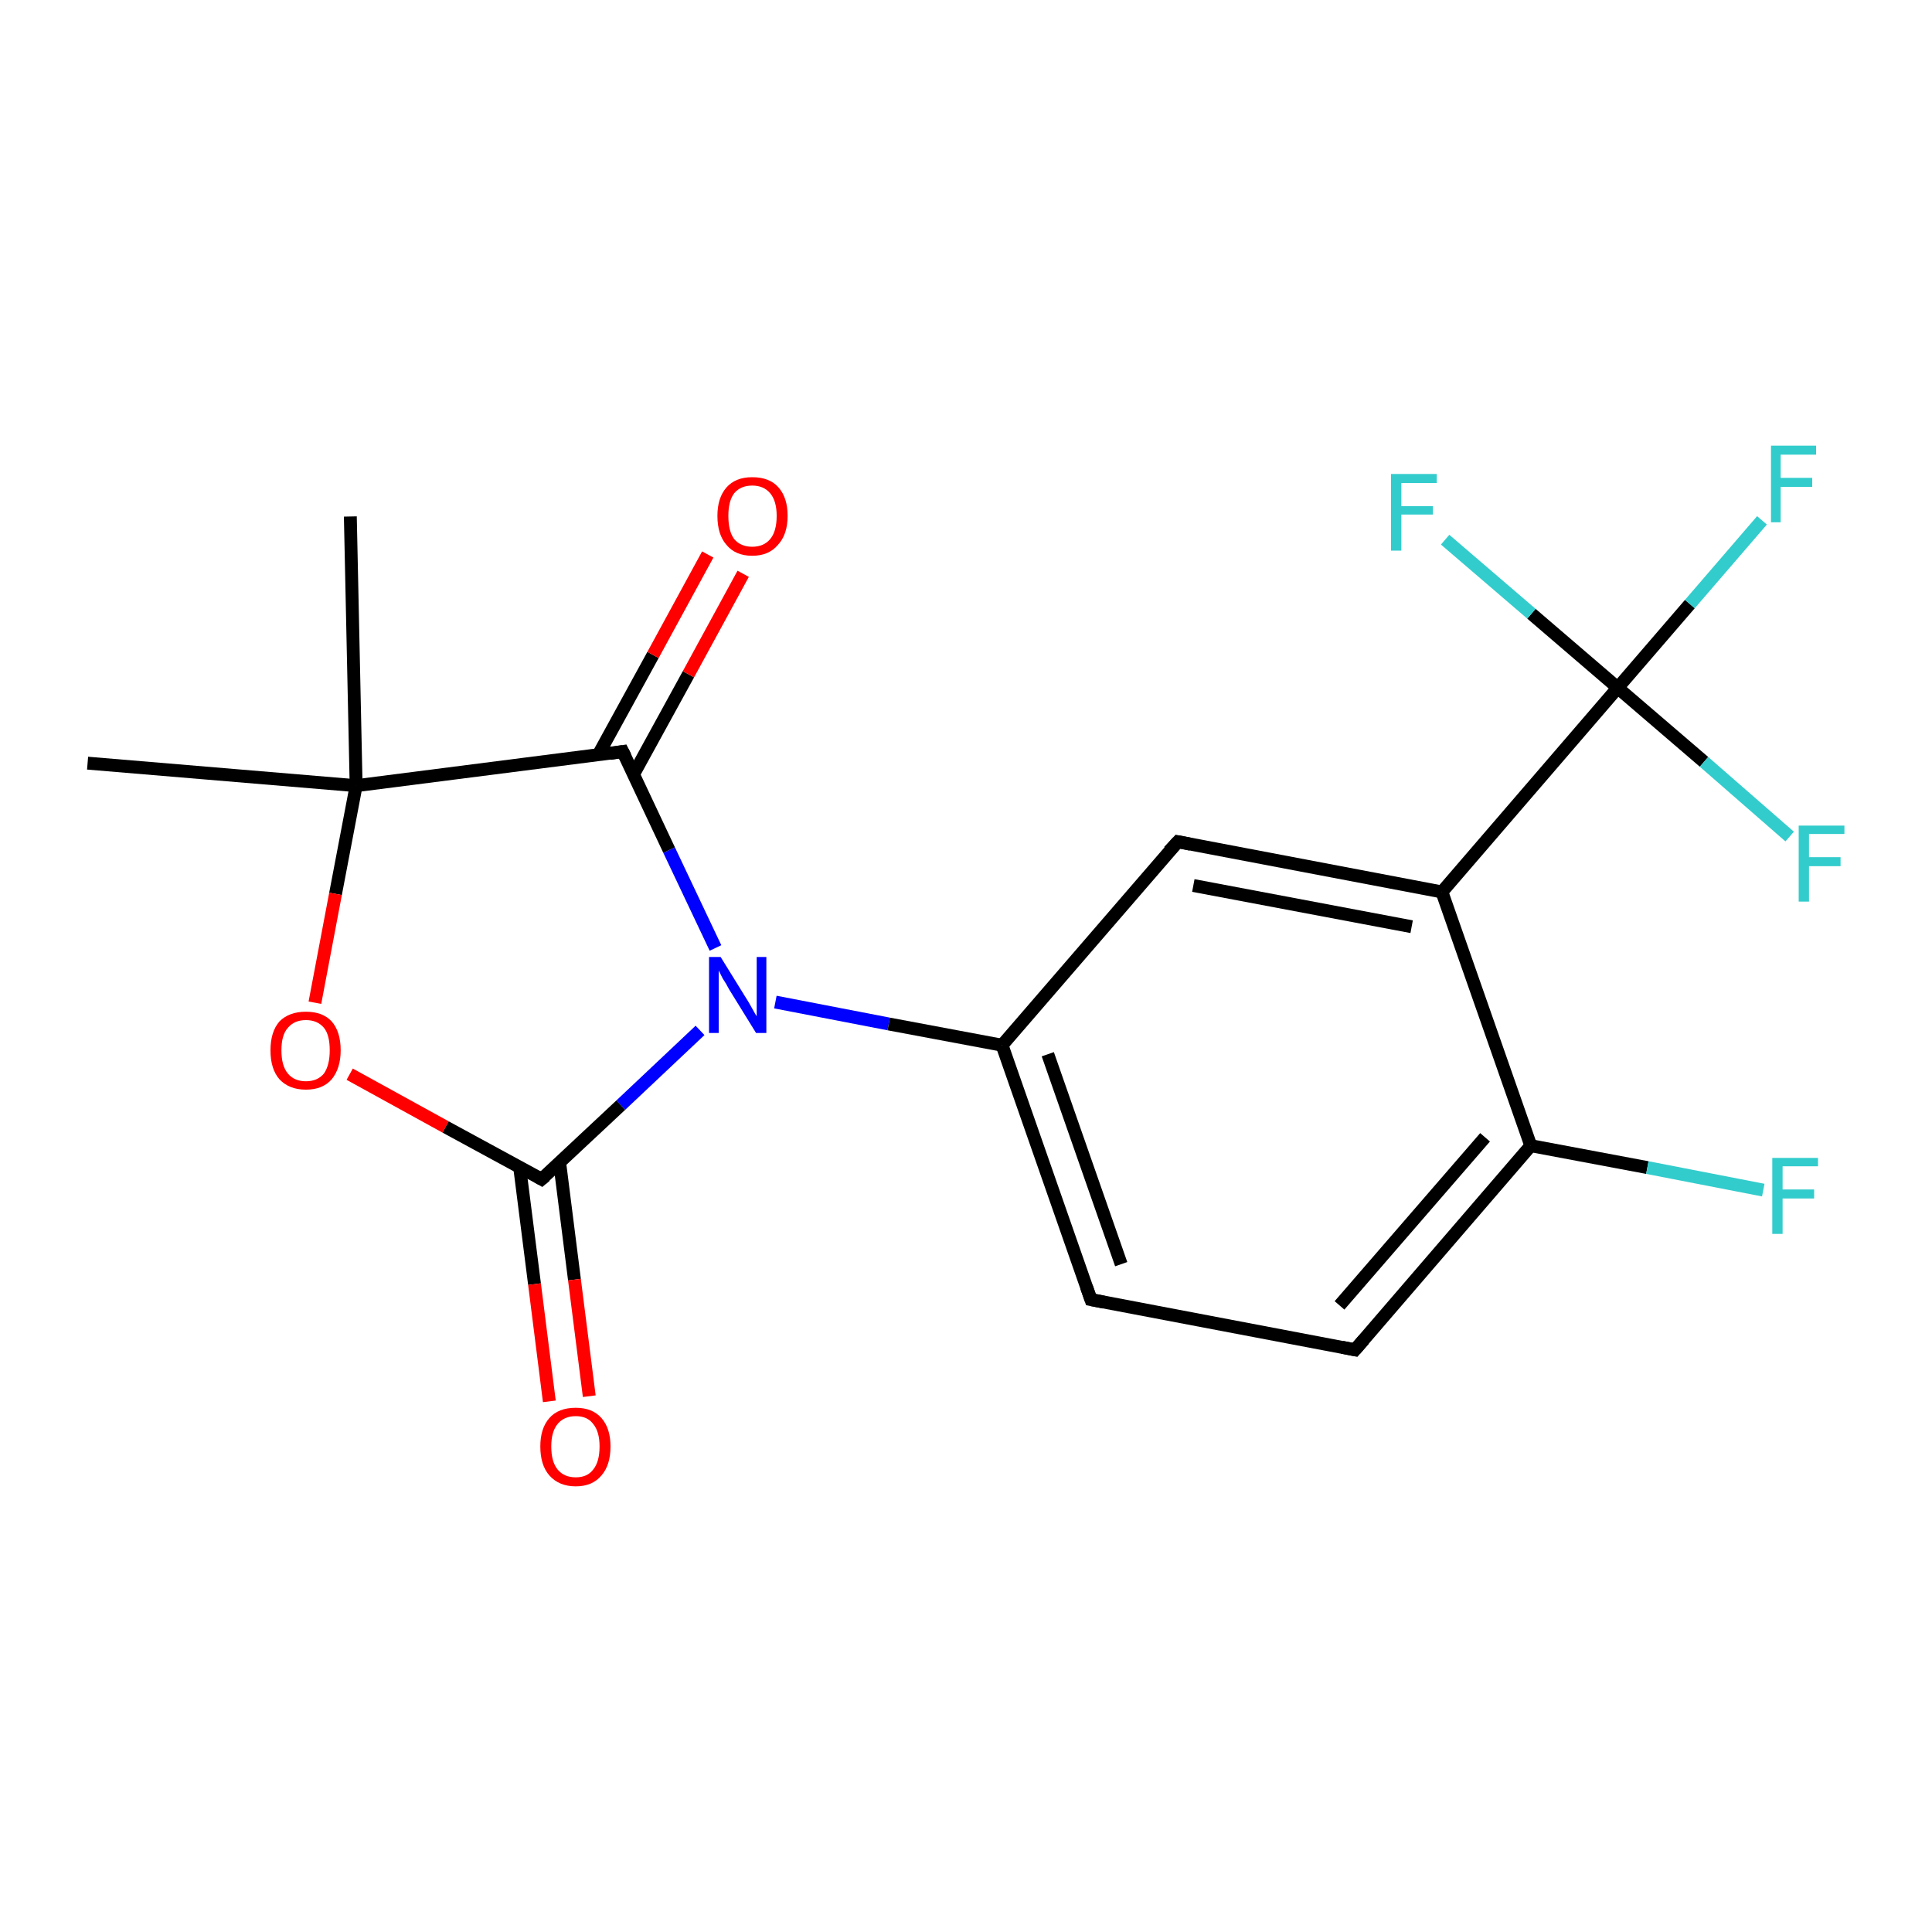 <?xml version='1.0' encoding='iso-8859-1'?>
<svg version='1.1' baseProfile='full'
              xmlns='http://www.w3.org/2000/svg'
                      xmlns:rdkit='http://www.rdkit.org/xml'
                      xmlns:xlink='http://www.w3.org/1999/xlink'
                  xml:space='preserve'
width='300px' height='300px' viewBox='0 0 300 300'>
<!-- END OF HEADER -->
<rect style='opacity:1.0;fill:#FFFFFF;stroke:none' width='300.0' height='300.0' x='0.0' y='0.0'> </rect>
<path class='bond-0 atom-0 atom-1' d='M 13.6,118.5 L 55.3,122.0' style='fill:none;fill-rule:evenodd;stroke:#000000;stroke-width:2.0px;stroke-linecap:butt;stroke-linejoin:miter;stroke-opacity:1' />
<path class='bond-1 atom-1 atom-2' d='M 55.3,122.0 L 54.4,80.2' style='fill:none;fill-rule:evenodd;stroke:#000000;stroke-width:2.0px;stroke-linecap:butt;stroke-linejoin:miter;stroke-opacity:1' />
<path class='bond-2 atom-1 atom-3' d='M 55.3,122.0 L 52.1,138.8' style='fill:none;fill-rule:evenodd;stroke:#000000;stroke-width:2.0px;stroke-linecap:butt;stroke-linejoin:miter;stroke-opacity:1' />
<path class='bond-2 atom-1 atom-3' d='M 52.1,138.8 L 48.9,155.7' style='fill:none;fill-rule:evenodd;stroke:#FF0000;stroke-width:2.0px;stroke-linecap:butt;stroke-linejoin:miter;stroke-opacity:1' />
<path class='bond-3 atom-3 atom-4' d='M 54.3,166.8 L 69.2,175.0' style='fill:none;fill-rule:evenodd;stroke:#FF0000;stroke-width:2.0px;stroke-linecap:butt;stroke-linejoin:miter;stroke-opacity:1' />
<path class='bond-3 atom-3 atom-4' d='M 69.2,175.0 L 84.1,183.1' style='fill:none;fill-rule:evenodd;stroke:#000000;stroke-width:2.0px;stroke-linecap:butt;stroke-linejoin:miter;stroke-opacity:1' />
<path class='bond-4 atom-4 atom-5' d='M 80.7,181.3 L 83.0,199.4' style='fill:none;fill-rule:evenodd;stroke:#000000;stroke-width:2.0px;stroke-linecap:butt;stroke-linejoin:miter;stroke-opacity:1' />
<path class='bond-4 atom-4 atom-5' d='M 83.0,199.4 L 85.3,217.6' style='fill:none;fill-rule:evenodd;stroke:#FF0000;stroke-width:2.0px;stroke-linecap:butt;stroke-linejoin:miter;stroke-opacity:1' />
<path class='bond-4 atom-4 atom-5' d='M 86.9,180.5 L 89.2,198.7' style='fill:none;fill-rule:evenodd;stroke:#000000;stroke-width:2.0px;stroke-linecap:butt;stroke-linejoin:miter;stroke-opacity:1' />
<path class='bond-4 atom-4 atom-5' d='M 89.2,198.7 L 91.5,216.8' style='fill:none;fill-rule:evenodd;stroke:#FF0000;stroke-width:2.0px;stroke-linecap:butt;stroke-linejoin:miter;stroke-opacity:1' />
<path class='bond-5 atom-4 atom-6' d='M 84.1,183.1 L 96.4,171.6' style='fill:none;fill-rule:evenodd;stroke:#000000;stroke-width:2.0px;stroke-linecap:butt;stroke-linejoin:miter;stroke-opacity:1' />
<path class='bond-5 atom-4 atom-6' d='M 96.4,171.6 L 108.7,160.0' style='fill:none;fill-rule:evenodd;stroke:#0000FF;stroke-width:2.0px;stroke-linecap:butt;stroke-linejoin:miter;stroke-opacity:1' />
<path class='bond-6 atom-6 atom-7' d='M 111.1,147.2 L 103.9,132.0' style='fill:none;fill-rule:evenodd;stroke:#0000FF;stroke-width:2.0px;stroke-linecap:butt;stroke-linejoin:miter;stroke-opacity:1' />
<path class='bond-6 atom-6 atom-7' d='M 103.9,132.0 L 96.7,116.7' style='fill:none;fill-rule:evenodd;stroke:#000000;stroke-width:2.0px;stroke-linecap:butt;stroke-linejoin:miter;stroke-opacity:1' />
<path class='bond-7 atom-7 atom-8' d='M 98.4,120.2 L 106.9,104.7' style='fill:none;fill-rule:evenodd;stroke:#000000;stroke-width:2.0px;stroke-linecap:butt;stroke-linejoin:miter;stroke-opacity:1' />
<path class='bond-7 atom-7 atom-8' d='M 106.9,104.7 L 115.4,89.1' style='fill:none;fill-rule:evenodd;stroke:#FF0000;stroke-width:2.0px;stroke-linecap:butt;stroke-linejoin:miter;stroke-opacity:1' />
<path class='bond-7 atom-7 atom-8' d='M 92.9,117.2 L 101.4,101.7' style='fill:none;fill-rule:evenodd;stroke:#000000;stroke-width:2.0px;stroke-linecap:butt;stroke-linejoin:miter;stroke-opacity:1' />
<path class='bond-7 atom-7 atom-8' d='M 101.4,101.7 L 109.9,86.1' style='fill:none;fill-rule:evenodd;stroke:#FF0000;stroke-width:2.0px;stroke-linecap:butt;stroke-linejoin:miter;stroke-opacity:1' />
<path class='bond-8 atom-6 atom-9' d='M 120.4,155.6 L 138.0,159.0' style='fill:none;fill-rule:evenodd;stroke:#0000FF;stroke-width:2.0px;stroke-linecap:butt;stroke-linejoin:miter;stroke-opacity:1' />
<path class='bond-8 atom-6 atom-9' d='M 138.0,159.0 L 155.6,162.3' style='fill:none;fill-rule:evenodd;stroke:#000000;stroke-width:2.0px;stroke-linecap:butt;stroke-linejoin:miter;stroke-opacity:1' />
<path class='bond-9 atom-9 atom-10' d='M 155.6,162.3 L 169.4,201.8' style='fill:none;fill-rule:evenodd;stroke:#000000;stroke-width:2.0px;stroke-linecap:butt;stroke-linejoin:miter;stroke-opacity:1' />
<path class='bond-9 atom-9 atom-10' d='M 162.7,163.7 L 174.1,196.3' style='fill:none;fill-rule:evenodd;stroke:#000000;stroke-width:2.0px;stroke-linecap:butt;stroke-linejoin:miter;stroke-opacity:1' />
<path class='bond-10 atom-10 atom-11' d='M 169.4,201.8 L 210.4,209.6' style='fill:none;fill-rule:evenodd;stroke:#000000;stroke-width:2.0px;stroke-linecap:butt;stroke-linejoin:miter;stroke-opacity:1' />
<path class='bond-11 atom-11 atom-12' d='M 210.4,209.6 L 237.7,177.9' style='fill:none;fill-rule:evenodd;stroke:#000000;stroke-width:2.0px;stroke-linecap:butt;stroke-linejoin:miter;stroke-opacity:1' />
<path class='bond-11 atom-11 atom-12' d='M 208.0,202.7 L 230.6,176.6' style='fill:none;fill-rule:evenodd;stroke:#000000;stroke-width:2.0px;stroke-linecap:butt;stroke-linejoin:miter;stroke-opacity:1' />
<path class='bond-12 atom-12 atom-13' d='M 237.7,177.9 L 255.8,181.3' style='fill:none;fill-rule:evenodd;stroke:#000000;stroke-width:2.0px;stroke-linecap:butt;stroke-linejoin:miter;stroke-opacity:1' />
<path class='bond-12 atom-12 atom-13' d='M 255.8,181.3 L 273.8,184.8' style='fill:none;fill-rule:evenodd;stroke:#33CCCC;stroke-width:2.0px;stroke-linecap:butt;stroke-linejoin:miter;stroke-opacity:1' />
<path class='bond-13 atom-12 atom-14' d='M 237.7,177.9 L 223.9,138.5' style='fill:none;fill-rule:evenodd;stroke:#000000;stroke-width:2.0px;stroke-linecap:butt;stroke-linejoin:miter;stroke-opacity:1' />
<path class='bond-14 atom-14 atom-15' d='M 223.9,138.5 L 182.9,130.7' style='fill:none;fill-rule:evenodd;stroke:#000000;stroke-width:2.0px;stroke-linecap:butt;stroke-linejoin:miter;stroke-opacity:1' />
<path class='bond-14 atom-14 atom-15' d='M 219.2,143.9 L 185.3,137.5' style='fill:none;fill-rule:evenodd;stroke:#000000;stroke-width:2.0px;stroke-linecap:butt;stroke-linejoin:miter;stroke-opacity:1' />
<path class='bond-15 atom-14 atom-16' d='M 223.9,138.5 L 251.2,106.8' style='fill:none;fill-rule:evenodd;stroke:#000000;stroke-width:2.0px;stroke-linecap:butt;stroke-linejoin:miter;stroke-opacity:1' />
<path class='bond-16 atom-16 atom-17' d='M 251.2,106.8 L 262.4,93.8' style='fill:none;fill-rule:evenodd;stroke:#000000;stroke-width:2.0px;stroke-linecap:butt;stroke-linejoin:miter;stroke-opacity:1' />
<path class='bond-16 atom-16 atom-17' d='M 262.4,93.8 L 273.6,80.8' style='fill:none;fill-rule:evenodd;stroke:#33CCCC;stroke-width:2.0px;stroke-linecap:butt;stroke-linejoin:miter;stroke-opacity:1' />
<path class='bond-17 atom-16 atom-18' d='M 251.2,106.8 L 264.6,118.3' style='fill:none;fill-rule:evenodd;stroke:#000000;stroke-width:2.0px;stroke-linecap:butt;stroke-linejoin:miter;stroke-opacity:1' />
<path class='bond-17 atom-16 atom-18' d='M 264.6,118.3 L 277.9,129.9' style='fill:none;fill-rule:evenodd;stroke:#33CCCC;stroke-width:2.0px;stroke-linecap:butt;stroke-linejoin:miter;stroke-opacity:1' />
<path class='bond-18 atom-16 atom-19' d='M 251.2,106.8 L 237.8,95.3' style='fill:none;fill-rule:evenodd;stroke:#000000;stroke-width:2.0px;stroke-linecap:butt;stroke-linejoin:miter;stroke-opacity:1' />
<path class='bond-18 atom-16 atom-19' d='M 237.8,95.3 L 224.4,83.8' style='fill:none;fill-rule:evenodd;stroke:#33CCCC;stroke-width:2.0px;stroke-linecap:butt;stroke-linejoin:miter;stroke-opacity:1' />
<path class='bond-19 atom-7 atom-1' d='M 96.7,116.7 L 55.3,122.0' style='fill:none;fill-rule:evenodd;stroke:#000000;stroke-width:2.0px;stroke-linecap:butt;stroke-linejoin:miter;stroke-opacity:1' />
<path class='bond-20 atom-15 atom-9' d='M 182.9,130.7 L 155.6,162.3' style='fill:none;fill-rule:evenodd;stroke:#000000;stroke-width:2.0px;stroke-linecap:butt;stroke-linejoin:miter;stroke-opacity:1' />
<path d='M 83.4,182.7 L 84.1,183.1 L 84.7,182.6' style='fill:none;stroke:#000000;stroke-width:2.0px;stroke-linecap:butt;stroke-linejoin:miter;stroke-opacity:1;' />
<path d='M 97.1,117.5 L 96.7,116.7 L 94.7,117.0' style='fill:none;stroke:#000000;stroke-width:2.0px;stroke-linecap:butt;stroke-linejoin:miter;stroke-opacity:1;' />
<path d='M 168.7,199.8 L 169.4,201.8 L 171.4,202.2' style='fill:none;stroke:#000000;stroke-width:2.0px;stroke-linecap:butt;stroke-linejoin:miter;stroke-opacity:1;' />
<path d='M 208.4,209.2 L 210.4,209.6 L 211.8,208.0' style='fill:none;stroke:#000000;stroke-width:2.0px;stroke-linecap:butt;stroke-linejoin:miter;stroke-opacity:1;' />
<path d='M 184.9,131.1 L 182.9,130.7 L 181.5,132.2' style='fill:none;stroke:#000000;stroke-width:2.0px;stroke-linecap:butt;stroke-linejoin:miter;stroke-opacity:1;' />
<path class='atom-3' d='M 42.0 163.1
Q 42.0 160.2, 43.4 158.6
Q 44.9 157.1, 47.5 157.1
Q 50.1 157.1, 51.5 158.6
Q 52.9 160.2, 52.9 163.1
Q 52.9 165.9, 51.5 167.6
Q 50.1 169.2, 47.5 169.2
Q 44.9 169.2, 43.4 167.6
Q 42.0 166.0, 42.0 163.1
M 47.5 167.9
Q 49.3 167.9, 50.3 166.7
Q 51.2 165.4, 51.2 163.1
Q 51.2 160.7, 50.3 159.6
Q 49.3 158.4, 47.5 158.4
Q 45.7 158.4, 44.7 159.6
Q 43.7 160.7, 43.7 163.1
Q 43.7 165.5, 44.7 166.7
Q 45.7 167.9, 47.5 167.9
' fill='#FF0000'/>
<path class='atom-5' d='M 83.9 224.6
Q 83.9 221.8, 85.3 220.2
Q 86.7 218.6, 89.4 218.6
Q 92.0 218.6, 93.4 220.2
Q 94.8 221.8, 94.8 224.6
Q 94.8 227.5, 93.4 229.1
Q 92.0 230.8, 89.4 230.8
Q 86.8 230.8, 85.3 229.1
Q 83.9 227.5, 83.9 224.6
M 89.4 229.4
Q 91.2 229.4, 92.1 228.2
Q 93.1 227.0, 93.1 224.6
Q 93.1 222.3, 92.1 221.1
Q 91.2 219.9, 89.4 219.9
Q 87.6 219.9, 86.6 221.1
Q 85.6 222.3, 85.6 224.6
Q 85.6 227.0, 86.6 228.2
Q 87.6 229.4, 89.4 229.4
' fill='#FF0000'/>
<path class='atom-6' d='M 111.9 148.6
L 115.8 154.9
Q 116.2 155.5, 116.8 156.6
Q 117.4 157.7, 117.5 157.8
L 117.5 148.6
L 119.0 148.6
L 119.0 160.4
L 117.4 160.4
L 113.2 153.6
Q 112.8 152.8, 112.2 151.9
Q 111.7 150.9, 111.6 150.7
L 111.6 160.4
L 110.1 160.4
L 110.1 148.6
L 111.9 148.6
' fill='#0000FF'/>
<path class='atom-8' d='M 111.4 80.1
Q 111.4 77.3, 112.8 75.7
Q 114.2 74.1, 116.8 74.1
Q 119.5 74.1, 120.9 75.7
Q 122.3 77.3, 122.3 80.1
Q 122.3 83.0, 120.8 84.6
Q 119.4 86.3, 116.8 86.3
Q 114.2 86.3, 112.8 84.6
Q 111.4 83.0, 111.4 80.1
M 116.8 84.9
Q 118.6 84.9, 119.6 83.7
Q 120.6 82.5, 120.6 80.1
Q 120.6 77.8, 119.6 76.6
Q 118.6 75.4, 116.8 75.4
Q 115.0 75.4, 114.0 76.6
Q 113.1 77.8, 113.1 80.1
Q 113.1 82.5, 114.0 83.7
Q 115.0 84.9, 116.8 84.9
' fill='#FF0000'/>
<path class='atom-13' d='M 275.2 179.8
L 282.3 179.8
L 282.3 181.1
L 276.8 181.1
L 276.8 184.7
L 281.7 184.7
L 281.7 186.1
L 276.8 186.1
L 276.8 191.6
L 275.2 191.6
L 275.2 179.8
' fill='#33CCCC'/>
<path class='atom-17' d='M 275.0 69.2
L 282.0 69.2
L 282.0 70.6
L 276.5 70.6
L 276.5 74.2
L 281.4 74.2
L 281.4 75.6
L 276.5 75.6
L 276.5 81.1
L 275.0 81.1
L 275.0 69.2
' fill='#33CCCC'/>
<path class='atom-18' d='M 279.3 128.2
L 286.4 128.2
L 286.4 129.5
L 280.9 129.5
L 280.9 133.1
L 285.8 133.1
L 285.8 134.5
L 280.9 134.5
L 280.9 140.0
L 279.3 140.0
L 279.3 128.2
' fill='#33CCCC'/>
<path class='atom-19' d='M 216.0 73.6
L 223.1 73.6
L 223.1 75.0
L 217.6 75.0
L 217.6 78.6
L 222.5 78.6
L 222.5 79.9
L 217.6 79.9
L 217.6 85.5
L 216.0 85.5
L 216.0 73.6
' fill='#33CCCC'/>
</svg>

